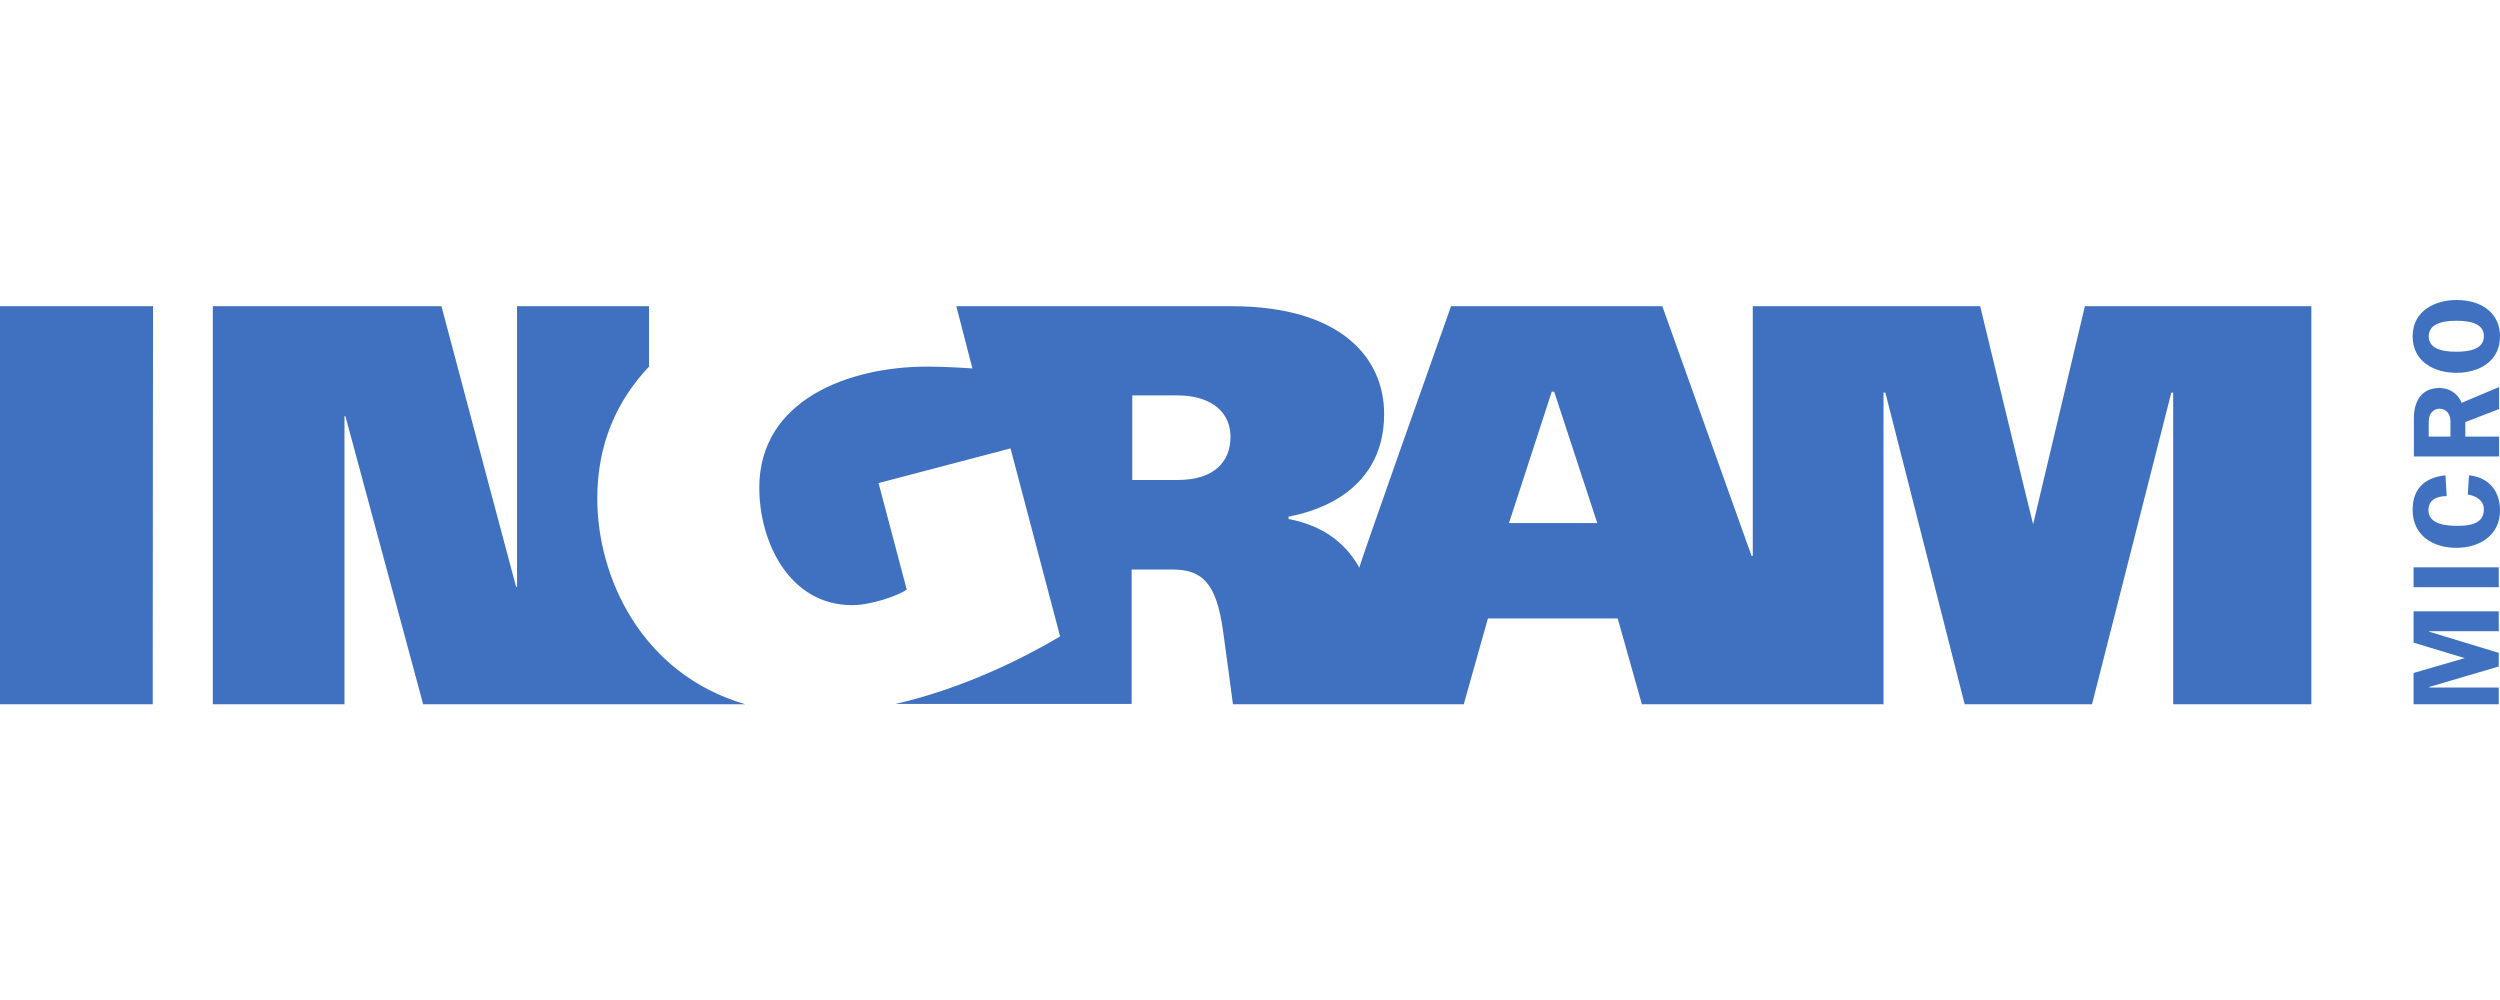 <?xml version="1.0" encoding="UTF-8"?> <svg xmlns="http://www.w3.org/2000/svg" width="150" height="60" viewBox="0 0 150 60"><path fill="#3F71C0" d="M145.743,2.175 C145.743,1.524 146.375,1.245 147.398,1.245 C148.401,1.245 149.052,1.487 149.052,2.175 C149.052,3.011 148.03,3.104 147.398,3.104 C146.375,3.104 145.743,2.844 145.743,2.175 Z M150.019,2.175 C150.019,0.892 149.052,0 147.398,0 C146.208,0 144.777,0.595 144.777,2.175 C144.777,3.68 146.041,4.368 147.398,4.368 C148.773,4.368 150.019,3.68 150.019,2.175 Z M145.743,8.197 L145.743,7.286 C145.743,6.729 146.097,6.524 146.394,6.524 C146.71,6.524 147.045,6.747 147.045,7.286 L147.045,8.197 L145.743,8.197 Z M147.937,8.197 L147.937,7.323 L149.963,6.543 L149.963,5.223 L147.714,6.171 C147.509,5.613 146.97,5.279 146.394,5.279 C145.446,5.279 144.851,5.892 144.851,7.119 L144.851,9.387 L149.963,9.387 L149.963,8.197 L147.937,8.197 L147.937,8.197 Z M146.747,10.52 C145.52,10.651 144.777,11.301 144.777,12.584 C144.777,14.126 145.985,14.87 147.398,14.87 C148.792,14.87 150.019,14.126 150.019,12.621 C150.019,11.45 149.331,10.632 148.16,10.52 L148.086,11.673 C148.569,11.747 149.052,12.007 149.052,12.565 C149.052,13.457 148.16,13.55 147.454,13.55 C146.84,13.55 145.725,13.476 145.725,12.621 C145.725,11.97 146.245,11.766 146.822,11.766 L146.747,10.52 L146.747,10.52 Z M149.944,16.041 L144.833,16.041 L144.833,17.23 L149.944,17.23 L149.944,16.041 Z M149.944,21.171 L149.944,21.989 L145.781,23.216 L145.781,23.253 L149.944,23.253 L149.944,24.257 L144.833,24.257 L144.833,22.379 L147.9,21.487 L144.833,20.558 L144.833,18.68 L149.944,18.68 L149.944,19.87 L145.781,19.87 L145.781,19.907 L149.944,21.171 L149.944,21.171 Z M44.74,24.257 L25.409,24.257 C23.903,18.699 20.743,6.97 20.743,6.97 L20.688,6.97 L20.688,24.257 L12.788,24.257 L12.788,0.372 L26.506,0.372 C27.955,5.874 30.985,17.212 30.985,17.212 L31.041,17.212 L31.041,0.372 L38.959,0.372 L38.959,3.996 C37.026,6.041 35.855,8.643 35.855,11.914 C35.855,16.617 38.494,22.435 44.74,24.257 Z M138.699,0.372 L138.699,24.257 L130.409,24.257 L130.409,5.558 L130.297,5.558 L125.539,24.257 L117.9,24.257 L113.141,5.558 L113.03,5.558 L113.03,24.257 L98.532,24.257 L97.082,19.108 L89.294,19.108 L87.844,24.257 L73.996,24.257 C73.996,24.257 73.532,20.743 73.401,19.851 C72.993,16.896 72.1,16.171 70.335,16.171 L67.918,16.171 L67.918,24.238 L53.736,24.238 C57.825,23.309 61.506,21.45 63.625,20.186 L60.651,8.903 L52.732,10.985 L54.424,17.379 C53.922,17.732 52.286,18.309 51.152,18.309 C47.379,18.309 45.576,14.517 45.576,11.264 C45.576,6.004 50.929,3.996 55.651,3.996 C56.747,3.996 58.16,4.089 58.364,4.108 L57.398,0.372 L73.903,0.372 C80.502,0.372 83.067,3.494 83.067,6.84 C83.067,11.877 78.253,12.825 77.342,12.993 C77.323,12.993 77.323,13.141 77.342,13.141 C79.257,13.513 80.669,14.442 81.58,16.059 C81.543,15.985 86.617,1.691 87.082,0.372 L99.758,0.372 L105.112,15.353 L105.186,15.353 L105.186,0.372 L118.829,0.372 C118.829,0.372 121.989,13.457 122.007,13.457 C123.048,9.089 125.112,0.372 125.112,0.372 L138.699,0.372 Z M0.019,0.372 L9.201,0.372 C9.201,0.372 9.182,16.245 9.182,24.257 L0,24.257 L0.019,0.372 Z M93.123,5.502 L90.558,13.383 L95.855,13.383 L93.271,5.502 L93.123,5.502 L93.123,5.502 Z M67.955,10.799 L70.688,10.799 C72.918,10.799 73.848,9.647 73.848,8.234 C73.848,6.431 72.305,5.725 70.688,5.725 L67.955,5.725 L67.955,10.799" transform="translate(-.019 18)"></path></svg> 